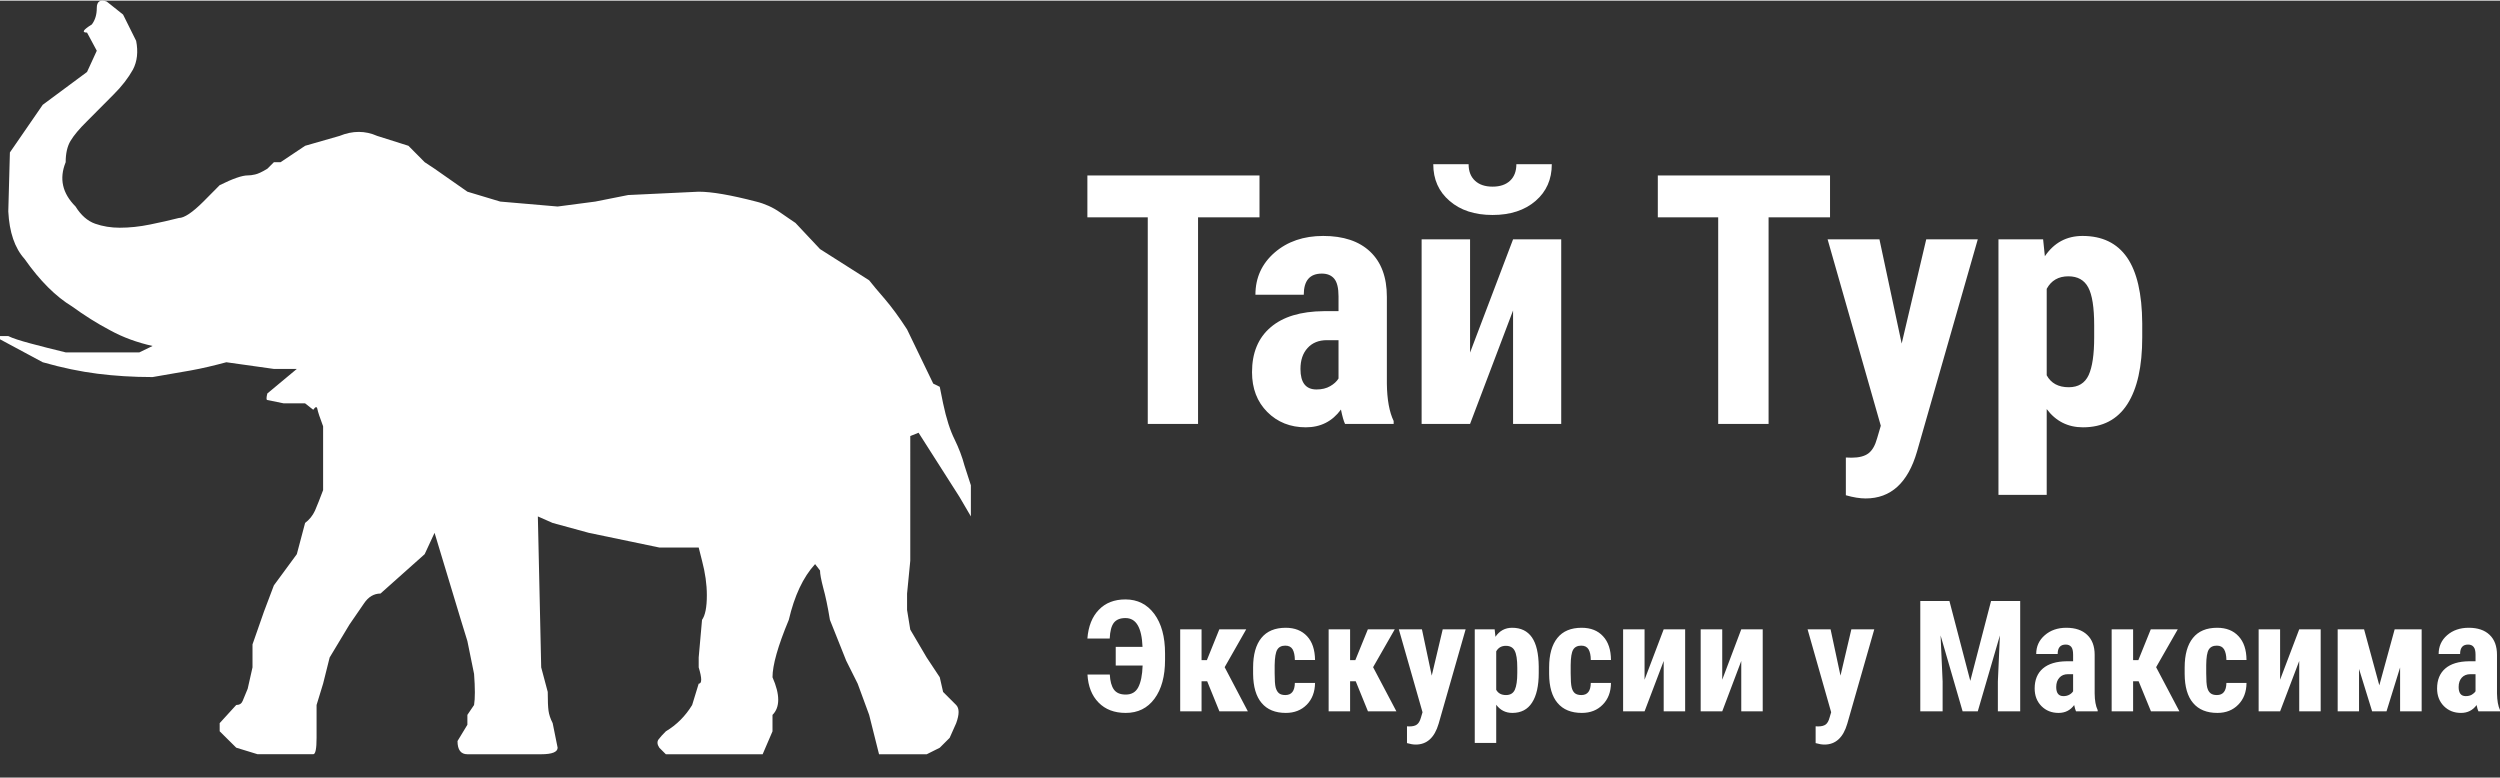 <?xml version="1.0" encoding="utf-8"?>
<svg id="SvgjsSvg1302" width="257" height="80" xmlns="http://www.w3.org/2000/svg" version="1.1" xmlns:xlink="http://www.w3.org/1999/xlink" xmlns:svgjs="http://svgjs.com/svgjs" viewBox="0 0 257.5 80.025"><rect x="0" y="0" width="257.5" height="80.025" fill="#333333" stroke="none"/><defs id="SvgjsDefs1303"></defs><g id="SvgjsG1305" transform="rotate(0 50 38.812)"><svg width="100" viewBox="0 0 99.994 77.625" xmlns="http://www.w3.org/2000/svg" version="1.1" xmlns:xlink="http://www.w3.org/1999/xlink" xmlns:svgjs="http://svgjs.com/svgjs" preserveAspectRatio="none" height="77.625" x="0" y="0"><g><svg data-color="1" xmlns="http://www.w3.org/2000/svg" xmlns:xlink="http://www.w3.org/1999/xlink" version="1.1" x="0px" y="0px" viewBox="0.003 11.189 99.994 77.625" enable-background="new 0 0 100 100" xml:space="preserve" width="99.994" height="77.625" fill="#ffffff"><path d="M98.32,56.381c-0.455-0.907-0.854-2.144-1.184-3.711l-0.344-1.705l-0.672-0.33l-2.695-5.581  c-0.797-1.237-1.566-2.281-2.281-3.12c-0.742-0.838-1.266-1.499-1.623-1.938l-5.059-3.216l-2.529-2.694  c-0.344-0.22-0.879-0.605-1.607-1.1c-0.729-0.508-1.555-0.88-2.447-1.1c-2.598-0.673-4.564-1.017-5.912-1.017l-7.271,0.344  l-3.381,0.673l-3.877,0.509l-5.912-0.509l-3.381-1.017l-3.381-2.365l-1.018-0.673l-1.677-1.691l-3.217-1.017  c-1.237-0.55-2.529-0.55-3.876,0l-3.546,1.017l-2.53,1.691h-0.687l-0.674,0.673c-0.563,0.344-0.99,0.536-1.265,0.591  c-0.289,0.069-0.536,0.096-0.756,0.096c-0.578,0-1.526,0.33-2.887,1.003l-1.677,1.691c-1.127,1.127-1.979,1.691-2.529,1.691  c-0.907,0.234-1.897,0.454-2.969,0.673c-1.072,0.22-2.104,0.33-3.121,0.33c-0.894,0-1.746-0.137-2.529-0.412  c-0.784-0.275-1.471-0.88-2.021-1.773c-1.361-1.361-1.705-2.873-1.017-4.564c0-0.894,0.165-1.636,0.495-2.186  c0.344-0.578,0.908-1.251,1.705-2.035l2.694-2.708c0.907-0.894,1.567-1.773,2.035-2.612c0.44-0.839,0.55-1.829,0.33-2.956  l-1.347-2.708l-1.691-1.348c-0.674-0.233-1.017,0-1.017,0.674s-0.165,1.237-0.509,1.691c-0.907,0.563-1.072,0.838-0.495,0.838  l1.004,1.87l-1.004,2.186l-4.563,3.382l-3.382,4.908l-0.165,6.076c0.11,2.145,0.66,3.767,1.677,4.894  c1.581,2.254,3.216,3.876,4.894,4.894c1.251,0.907,2.543,1.732,3.904,2.447c1.347,0.742,2.804,1.265,4.385,1.622l-1.361,0.66H6.767  c-1.347-0.33-2.571-0.633-3.629-0.922c-1.072-0.288-1.842-0.536-2.282-0.756H0.003v0.33l4.399,2.364  c2.021,0.577,3.904,0.963,5.649,1.183c1.746,0.22,3.643,0.344,5.664,0.344c1.347-0.234,2.639-0.454,3.89-0.674  c1.237-0.22,2.474-0.522,3.711-0.853l4.894,0.688h2.364l-3.038,2.529c-0.11,0.44-0.11,0.674,0,0.674l1.691,0.344h2.2l0.838,0.66  c0.233-0.33,0.371-0.357,0.426-0.083c0.055,0.289,0.247,0.88,0.591,1.787v2.364v4.207c-0.344,0.907-0.619,1.622-0.838,2.116  c-0.234,0.509-0.577,0.936-1.017,1.265l-0.853,3.217l-2.364,3.217l-1.018,2.694l-1.182,3.382v2.364l-0.495,2.2  c-0.234,0.55-0.399,0.989-0.522,1.265c-0.11,0.274-0.33,0.412-0.66,0.412l-1.705,1.869v0.839l1.705,1.69l2.199,0.674h5.732  c0.233,0,0.344-0.563,0.344-1.69v-3.382l0.673-2.199l0.674-2.694l2.034-3.382l1.512-2.2c0.44-0.659,1.018-1.003,1.691-1.003  l4.55-4.056l1.018-2.199l2.708,8.963l0.673,2.186l0.688,3.382c0.11,1.471,0.11,2.529,0,3.203l-0.688,1.018v1.017l-1.017,1.678  c0,0.907,0.344,1.36,1.017,1.36h0.853h6.75c1.127,0,1.691-0.233,1.691-0.674l-0.51-2.529c-0.232-0.453-0.371-0.88-0.426-1.265  c-0.055-0.398-0.082-1.045-0.082-1.952l-0.674-2.529l-0.344-15.547l1.525,0.673l3.727,1.018l7.258,1.512h4.055l0.344,1.361  c0.33,1.251,0.496,2.434,0.496,3.547c0,1.251-0.166,2.075-0.496,2.543l-0.344,3.877v1.017c0.344,1.128,0.344,1.678,0,1.678  l-0.674,2.199c-0.688,1.127-1.58,2.034-2.707,2.708c-0.344,0.344-0.592,0.618-0.756,0.839c-0.166,0.233-0.139,0.522,0.082,0.852  l0.674,0.674h9.967l1.016-2.364v-1.69c0.785-0.784,0.785-2.09,0-3.877c0-1.237,0.551-3.217,1.678-5.911  c0.578-2.475,1.471-4.398,2.709-5.746l0.508,0.66c0,0.357,0.109,0.935,0.33,1.787c0.234,0.838,0.467,1.938,0.688,3.299l1.678,4.206  l1.182,2.365l1.182,3.217l1.018,4.055h4.908l1.346-0.674l1.018-1.017l0.674-1.513c0.33-0.907,0.33-1.525,0-1.869l-1.348-1.348  l-0.344-1.512l-1.346-2.034l-1.691-2.873l-0.33-2.021v-1.69l0.33-3.382V56.038l0.852-0.344l4.207,6.598l1.182,2.021V61.11  l-0.658-2.034C99.104,58.182,98.76,57.289,98.32,56.381z"></path></svg></g><defs id="SvgjsDefs1304"></defs></svg></g><g id="SvgjsG1307" transform="rotate(0 166.325 34.062)"><svg xmlns="http://www.w3.org/2000/svg" xmlns:xlink="http://www.w3.org/1999/xlink" width="108.65" viewBox="0.9 6.64 108.66 34.44" overflow="visible" style="overflow: visible;" transform="" version="1.1" xmlns:svgjs="http://svgjs.com/svgjs" preserveAspectRatio="none" height="34.425" x="112" y="16.85" fill="#000000" stroke="none"><path stroke="none" fill="#ffffff" d="M18.63 7.80L18.63 12.11L12.30 12.11L12.30 33.40L7.12 33.40L7.12 12.11L0.90 12.11L0.90 7.80L18.63 7.80ZM32.45 33.40L27.44 33.40L27.44 33.40Q27.23 32.96 27.02 31.92L27.02 31.92L27.02 31.92Q25.68 33.75 23.40 33.75L23.40 33.75L23.40 33.75Q21.01 33.75 19.43 32.17L19.43 32.17L19.43 32.17Q17.86 30.59 17.86 28.07L17.86 28.07L17.86 28.07Q17.86 25.08 19.77 23.45L19.77 23.45L19.77 23.45Q21.67 21.81 25.26 21.78L25.26 21.78L26.77 21.78L26.77 20.25L26.77 20.25Q26.77 18.97 26.33 18.44L26.33 18.44L26.33 18.44Q25.89 17.91 25.05 17.91L25.05 17.91L25.05 17.91Q23.19 17.91 23.19 20.09L23.19 20.09L18.21 20.09L18.21 20.09Q18.21 17.46 20.19 15.74L20.19 15.74L20.19 15.74Q22.17 14.03 25.19 14.03L25.19 14.03L25.19 14.03Q28.32 14.03 30.03 15.65L30.03 15.65L30.03 15.65Q31.75 17.28 31.75 20.30L31.75 20.30L31.75 29.25L31.75 29.25Q31.78 31.71 32.45 33.10L32.45 33.10L32.45 33.40ZM24.50 29.85L24.50 29.85L24.50 29.85Q25.33 29.85 25.91 29.51L25.91 29.51L25.91 29.51Q26.49 29.18 26.77 28.72L26.77 28.72L26.77 24.77L25.58 24.77L25.58 24.77Q24.31 24.77 23.58 25.58L23.58 25.58L23.58 25.58Q22.85 26.38 22.85 27.74L22.85 27.74L22.85 27.74Q22.85 29.85 24.50 29.85ZM40.32 26.05L44.75 14.38L49.71 14.38L49.71 33.40L44.75 33.40L44.75 21.71L40.32 33.40L35.33 33.40L35.33 14.38L40.32 14.38L40.32 26.05ZM45.09 6.64L48.74 6.64L48.74 6.64Q48.74 8.98 47.07 10.42L47.07 10.42L47.07 10.42Q45.39 11.87 42.64 11.87L42.64 11.87L42.64 11.87Q39.88 11.87 38.21 10.42L38.21 10.42L38.21 10.42Q36.53 8.98 36.53 6.64L36.53 6.64L40.17 6.64L40.17 6.64Q40.17 7.73 40.83 8.34L40.83 8.34L40.83 8.34Q41.48 8.95 42.64 8.95L42.64 8.95L42.64 8.95Q43.79 8.95 44.44 8.34L44.44 8.34L44.44 8.34Q45.09 7.73 45.09 6.64L45.09 6.64ZM77.40 7.80L77.40 12.11L71.07 12.11L71.07 33.40L65.88 33.40L65.88 12.11L59.66 12.11L59.66 7.80L77.40 7.80ZM82.49 14.38L84.78 25.12L87.31 14.38L92.62 14.38L86.36 36.25L86.36 36.25Q84.96 41.08 81.07 41.08L81.07 41.08L81.07 41.08Q80.17 41.08 79.03 40.75L79.03 40.75L79.03 36.86L79.61 36.88L79.61 36.88Q80.77 36.88 81.36 36.43L81.36 36.43L81.36 36.43Q81.95 35.98 82.25 34.88L82.25 34.88L82.63 33.59L77.15 14.38L82.49 14.38ZM109.56 23.03L109.56 24.49L109.56 24.49Q109.56 28.97 108.03 31.36L108.03 31.36L108.03 31.36Q106.49 33.75 103.45 33.75L103.45 33.75L103.45 33.75Q101.13 33.75 99.72 31.87L99.72 31.87L99.72 40.71L94.75 40.71L94.75 14.38L99.35 14.38L99.53 16.12L99.53 16.12Q100.95 14.03 103.41 14.03L103.41 14.03L103.41 14.03Q106.45 14.03 107.99 16.24L107.99 16.24L107.99 16.24Q109.53 18.46 109.56 23.03L109.56 23.03ZM104.61 24.49L104.61 23.24L104.61 23.24Q104.61 20.48 104.00 19.34L104.00 19.34L104.00 19.34Q103.39 18.19 101.95 18.19L101.95 18.19L101.95 18.19Q100.42 18.19 99.72 19.48L99.72 19.48L99.72 28.39L99.72 28.39Q100.39 29.62 101.99 29.62L101.99 29.62L101.99 29.62Q103.46 29.62 104.04 28.37L104.04 28.37L104.04 28.37Q104.61 27.12 104.61 24.49L104.61 24.49Z" transform="rotate(0 55.23 23.86)"></path><defs id="SvgjsDefs1306"></defs></svg></g><g id="SvgjsG1309" transform="rotate(0 184.75 69.15)"><svg xmlns="http://www.w3.org/2000/svg" xmlns:xlink="http://www.w3.org/1999/xlink" width="145.5" viewBox="0.45 3.31 145.5 14.95" overflow="visible" style="overflow: visible;" transform="" version="1.1" xmlns:svgjs="http://svgjs.com/svgjs" preserveAspectRatio="none" height="14.95" x="112" y="61.675" fill="#000000" stroke="none"><path stroke="none" fill="#ffffff" d="M0.46 11.05L2.76 11.05L2.76 11.05Q2.81 12.07 3.18 12.59L3.18 12.59L3.18 12.59Q3.55 13.11 4.40 13.11L4.40 13.11L4.40 13.11Q5.30 13.11 5.69 12.36L5.69 12.36L5.69 12.36Q6.09 11.60 6.14 10.12L6.14 10.12L3.37 10.12L3.37 8.20L6.13 8.20L6.13 8.20Q6.07 6.70 5.63 5.96L5.63 5.96L5.63 5.96Q5.20 5.23 4.37 5.23L4.37 5.23L4.37 5.23Q3.56 5.23 3.18 5.71L3.18 5.71L3.18 5.71Q2.80 6.20 2.75 7.34L2.75 7.34L0.45 7.34L0.45 7.34Q0.60 5.44 1.63 4.38L1.63 4.38L1.63 4.38Q2.65 3.31 4.37 3.31L4.37 3.31L4.37 3.31Q6.23 3.31 7.34 4.80L7.34 4.80L7.34 4.80Q8.45 6.30 8.45 8.87L8.45 8.87L8.45 9.54L8.45 9.54Q8.45 12.07 7.36 13.54L7.36 13.54L7.36 13.54Q6.28 15 4.40 15L4.40 15L4.40 15Q2.64 15 1.60 13.93L1.60 13.93L1.60 13.93Q0.56 12.87 0.46 11.05L0.46 11.05ZM14.05 14.84L12.79 11.74L12.21 11.74L12.21 14.84L10.01 14.84L10.01 6.39L12.21 6.39L12.21 9.56L12.76 9.56L14.04 6.39L16.81 6.39L14.59 10.29L16.98 14.84L14.05 14.84ZM20.84 13.16L20.84 13.16L20.84 13.16Q21.80 13.16 21.82 11.91L21.82 11.91L23.90 11.91L23.90 11.91Q23.88 13.30 23.05 14.15L23.05 14.15L23.05 14.15Q22.21 15 20.89 15L20.89 15L20.89 15Q19.26 15 18.40 13.98L18.40 13.98L18.40 13.98Q17.54 12.97 17.52 10.99L17.52 10.99L17.52 10.32L17.52 10.32Q17.52 8.33 18.37 7.28L18.37 7.28L18.37 7.28Q19.22 6.23 20.88 6.23L20.88 6.23L20.88 6.23Q22.27 6.23 23.08 7.10L23.08 7.10L23.08 7.10Q23.88 7.96 23.90 9.55L23.90 9.55L21.82 9.55L21.82 9.55Q21.81 8.84 21.59 8.45L21.59 8.45L21.59 8.45Q21.36 8.07 20.84 8.07L20.84 8.07L20.84 8.07Q20.26 8.07 20.01 8.48L20.01 8.48L20.01 8.48Q19.76 8.89 19.74 10.07L19.74 10.07L19.74 10.93L19.74 10.93Q19.74 11.96 19.84 12.37L19.84 12.37L19.84 12.37Q19.95 12.78 20.18 12.97L20.18 12.97L20.18 12.97Q20.41 13.16 20.84 13.16ZM29.35 14.84L28.09 11.74L27.51 11.74L27.51 14.84L25.30 14.84L25.30 6.39L27.51 6.39L27.51 9.56L28.05 9.56L29.34 6.39L32.11 6.39L29.88 10.29L32.28 14.84L29.35 14.84ZM34.91 6.39L35.92 11.16L37.05 6.39L39.41 6.39L36.63 16.11L36.63 16.11Q36 18.26 34.27 18.26L34.27 18.26L34.27 18.26Q33.88 18.26 33.37 18.11L33.37 18.11L33.37 16.38L33.63 16.39L33.63 16.39Q34.14 16.39 34.40 16.19L34.40 16.19L34.40 16.19Q34.66 15.99 34.80 15.50L34.80 15.50L34.97 14.93L32.53 6.39L34.91 6.39ZM46.94 10.23L46.94 10.88L46.94 10.88Q46.94 12.88 46.25 13.94L46.25 13.94L46.25 13.94Q45.57 15 44.22 15L44.22 15L44.22 15Q43.19 15 42.56 14.16L42.56 14.16L42.56 18.09L40.35 18.09L40.35 6.39L42.40 6.39L42.48 7.16L42.48 7.16Q43.11 6.23 44.20 6.23L44.20 6.23L44.20 6.23Q45.55 6.23 46.24 7.22L46.24 7.22L46.24 7.22Q46.92 8.20 46.94 10.23L46.94 10.23ZM44.73 10.88L44.73 10.33L44.73 10.33Q44.73 9.10 44.46 8.59L44.46 8.59L44.46 8.59Q44.20 8.09 43.55 8.09L43.55 8.09L43.55 8.09Q42.88 8.09 42.56 8.66L42.56 8.66L42.56 12.62L42.56 12.62Q42.86 13.16 43.57 13.16L43.57 13.16L43.57 13.16Q44.23 13.16 44.48 12.61L44.48 12.61L44.48 12.61Q44.73 12.05 44.73 10.88L44.73 10.88ZM51.33 13.16L51.33 13.16L51.33 13.16Q52.29 13.16 52.30 11.91L52.30 11.91L54.38 11.91L54.38 11.91Q54.37 13.30 53.53 14.15L53.53 14.15L53.53 14.15Q52.70 15 51.38 15L51.38 15L51.38 15Q49.74 15 48.88 13.98L48.88 13.98L48.88 13.98Q48.02 12.97 48.01 10.99L48.01 10.99L48.01 10.32L48.01 10.32Q48.01 8.33 48.86 7.28L48.86 7.28L48.86 7.28Q49.70 6.23 51.36 6.23L51.36 6.23L51.36 6.23Q52.76 6.23 53.56 7.10L53.56 7.10L53.56 7.10Q54.37 7.96 54.38 9.55L54.38 9.55L52.30 9.55L52.30 9.55Q52.30 8.84 52.07 8.45L52.07 8.45L52.07 8.45Q51.84 8.07 51.32 8.07L51.32 8.07L51.32 8.07Q50.74 8.07 50.49 8.48L50.49 8.48L50.49 8.48Q50.24 8.89 50.23 10.07L50.23 10.07L50.23 10.93L50.23 10.93Q50.23 11.96 50.33 12.37L50.33 12.37L50.33 12.37Q50.43 12.78 50.66 12.97L50.66 12.97L50.66 12.97Q50.90 13.16 51.33 13.16ZM57.84 11.58L59.81 6.39L62.02 6.39L62.02 14.84L59.81 14.84L59.81 9.65L57.84 14.84L55.63 14.84L55.63 6.39L57.84 6.39L57.84 11.58ZM65.84 11.58L67.80 6.39L70.01 6.39L70.01 14.84L67.80 14.84L67.80 9.65L65.84 14.84L63.62 14.84L63.62 6.39L65.84 6.39L65.84 11.58ZM77 6.39L78.02 11.16L79.14 6.39L81.50 6.39L78.72 16.11L78.72 16.11Q78.09 18.26 76.37 18.26L76.37 18.26L76.37 18.26Q75.97 18.26 75.46 18.11L75.46 18.11L75.46 16.38L75.72 16.39L75.72 16.39Q76.23 16.39 76.50 16.19L76.50 16.19L76.50 16.19Q76.76 15.99 76.89 15.50L76.89 15.50L77.06 14.93L74.63 6.39L77 6.39ZM86.24 3.47L89.24 3.47L91.39 11.70L93.53 3.47L96.53 3.47L96.53 14.84L94.23 14.84L94.23 11.77L94.44 7.02L92.16 14.84L90.60 14.84L88.33 7.02L88.54 11.77L88.54 14.84L86.24 14.84L86.24 3.47ZM104.51 14.84L102.28 14.84L102.28 14.84Q102.19 14.65 102.09 14.19L102.09 14.19L102.09 14.19Q101.50 15 100.48 15L100.48 15L100.48 15Q99.42 15 98.72 14.30L98.72 14.30L98.72 14.30Q98.02 13.59 98.02 12.48L98.02 12.48L98.02 12.48Q98.02 11.15 98.87 10.42L98.87 10.42L98.87 10.42Q99.72 9.70 101.31 9.68L101.31 9.68L101.98 9.68L101.98 9L101.98 9Q101.98 8.43 101.79 8.20L101.79 8.20L101.79 8.20Q101.59 7.96 101.22 7.96L101.22 7.96L101.22 7.96Q100.39 7.96 100.39 8.93L100.39 8.93L98.18 8.93L98.18 8.93Q98.18 7.76 99.06 7.00L99.06 7.00L99.06 7.00Q99.94 6.23 101.28 6.23L101.28 6.23L101.28 6.23Q102.67 6.23 103.43 6.96L103.43 6.96L103.43 6.96Q104.20 7.68 104.20 9.02L104.20 9.02L104.20 13L104.20 13Q104.21 14.09 104.51 14.71L104.51 14.71L104.51 14.84ZM100.98 13.27L100.98 13.27L100.98 13.27Q101.34 13.27 101.60 13.12L101.60 13.12L101.60 13.12Q101.86 12.97 101.98 12.77L101.98 12.77L101.98 11.01L101.45 11.01L101.45 11.01Q100.89 11.01 100.57 11.37L100.57 11.37L100.57 11.37Q100.24 11.73 100.24 12.33L100.24 12.33L100.24 12.33Q100.24 13.27 100.98 13.27ZM110 14.84L108.73 11.74L108.16 11.74L108.16 14.84L105.95 14.84L105.95 6.39L108.16 6.39L108.16 9.56L108.70 9.56L109.98 6.39L112.76 6.39L110.53 10.29L112.93 14.84L110 14.84ZM116.79 13.16L116.79 13.16L116.79 13.16Q117.75 13.16 117.77 11.91L117.77 11.91L119.84 11.91L119.84 11.91Q119.83 13.30 118.99 14.15L118.99 14.15L118.99 14.15Q118.16 15 116.84 15L116.84 15L116.84 15Q115.20 15 114.34 13.98L114.34 13.98L114.34 13.98Q113.48 12.97 113.47 10.99L113.47 10.99L113.47 10.32L113.47 10.32Q113.47 8.33 114.32 7.28L114.32 7.28L114.32 7.28Q115.16 6.23 116.82 6.23L116.82 6.23L116.82 6.23Q118.22 6.23 119.02 7.10L119.02 7.10L119.02 7.10Q119.83 7.96 119.84 9.55L119.84 9.55L117.77 9.55L117.77 9.55Q117.76 8.84 117.53 8.45L117.53 8.45L117.53 8.45Q117.30 8.07 116.78 8.07L116.78 8.07L116.78 8.07Q116.20 8.07 115.95 8.48L115.95 8.48L115.95 8.48Q115.70 8.89 115.69 10.07L115.69 10.07L115.69 10.93L115.69 10.93Q115.69 11.96 115.79 12.37L115.79 12.37L115.79 12.37Q115.89 12.78 116.13 12.97L116.13 12.97L116.13 12.97Q116.36 13.16 116.79 13.16ZM123.30 11.58L125.27 6.39L127.48 6.39L127.48 14.84L125.27 14.84L125.27 9.65L123.30 14.84L121.09 14.84L121.09 6.39L123.30 6.39L123.30 11.58ZM131.95 6.39L133.52 12.16L135.10 6.39L137.88 6.39L137.88 14.84L135.66 14.84L135.66 10.32L134.26 14.84L132.78 14.84L131.43 10.47L131.43 14.84L129.23 14.84L129.23 6.39L131.95 6.39ZM145.95 14.84L143.73 14.84L143.73 14.84Q143.63 14.65 143.54 14.19L143.54 14.19L143.54 14.19Q142.95 15 141.93 15L141.93 15L141.93 15Q140.87 15 140.17 14.30L140.17 14.30L140.17 14.30Q139.47 13.59 139.47 12.48L139.47 12.48L139.47 12.48Q139.47 11.15 140.32 10.42L140.32 10.42L140.32 10.42Q141.16 9.70 142.76 9.68L142.76 9.68L143.43 9.68L143.43 9L143.43 9Q143.43 8.43 143.23 8.20L143.23 8.20L143.23 8.20Q143.04 7.96 142.66 7.96L142.66 7.96L142.66 7.96Q141.84 7.96 141.84 8.93L141.84 8.93L139.63 8.93L139.63 8.93Q139.63 7.76 140.50 7.00L140.50 7.00L140.50 7.00Q141.38 6.23 142.73 6.23L142.73 6.23L142.73 6.23Q144.12 6.23 144.88 6.96L144.88 6.96L144.88 6.96Q145.64 7.68 145.64 9.02L145.64 9.02L145.64 13L145.64 13Q145.66 14.09 145.95 14.71L145.95 14.71L145.95 14.84ZM142.42 13.27L142.42 13.27L142.42 13.27Q142.79 13.27 143.05 13.12L143.05 13.12L143.05 13.12Q143.30 12.97 143.43 12.77L143.43 12.77L143.43 11.01L142.90 11.01L142.90 11.01Q142.34 11.01 142.01 11.37L142.01 11.37L142.01 11.37Q141.69 11.73 141.69 12.33L141.69 12.33L141.69 12.33Q141.69 13.27 142.42 13.27Z" transform="rotate(0 73.2 10.785)"></path><defs id="SvgjsDefs1308"></defs></svg></g></svg>